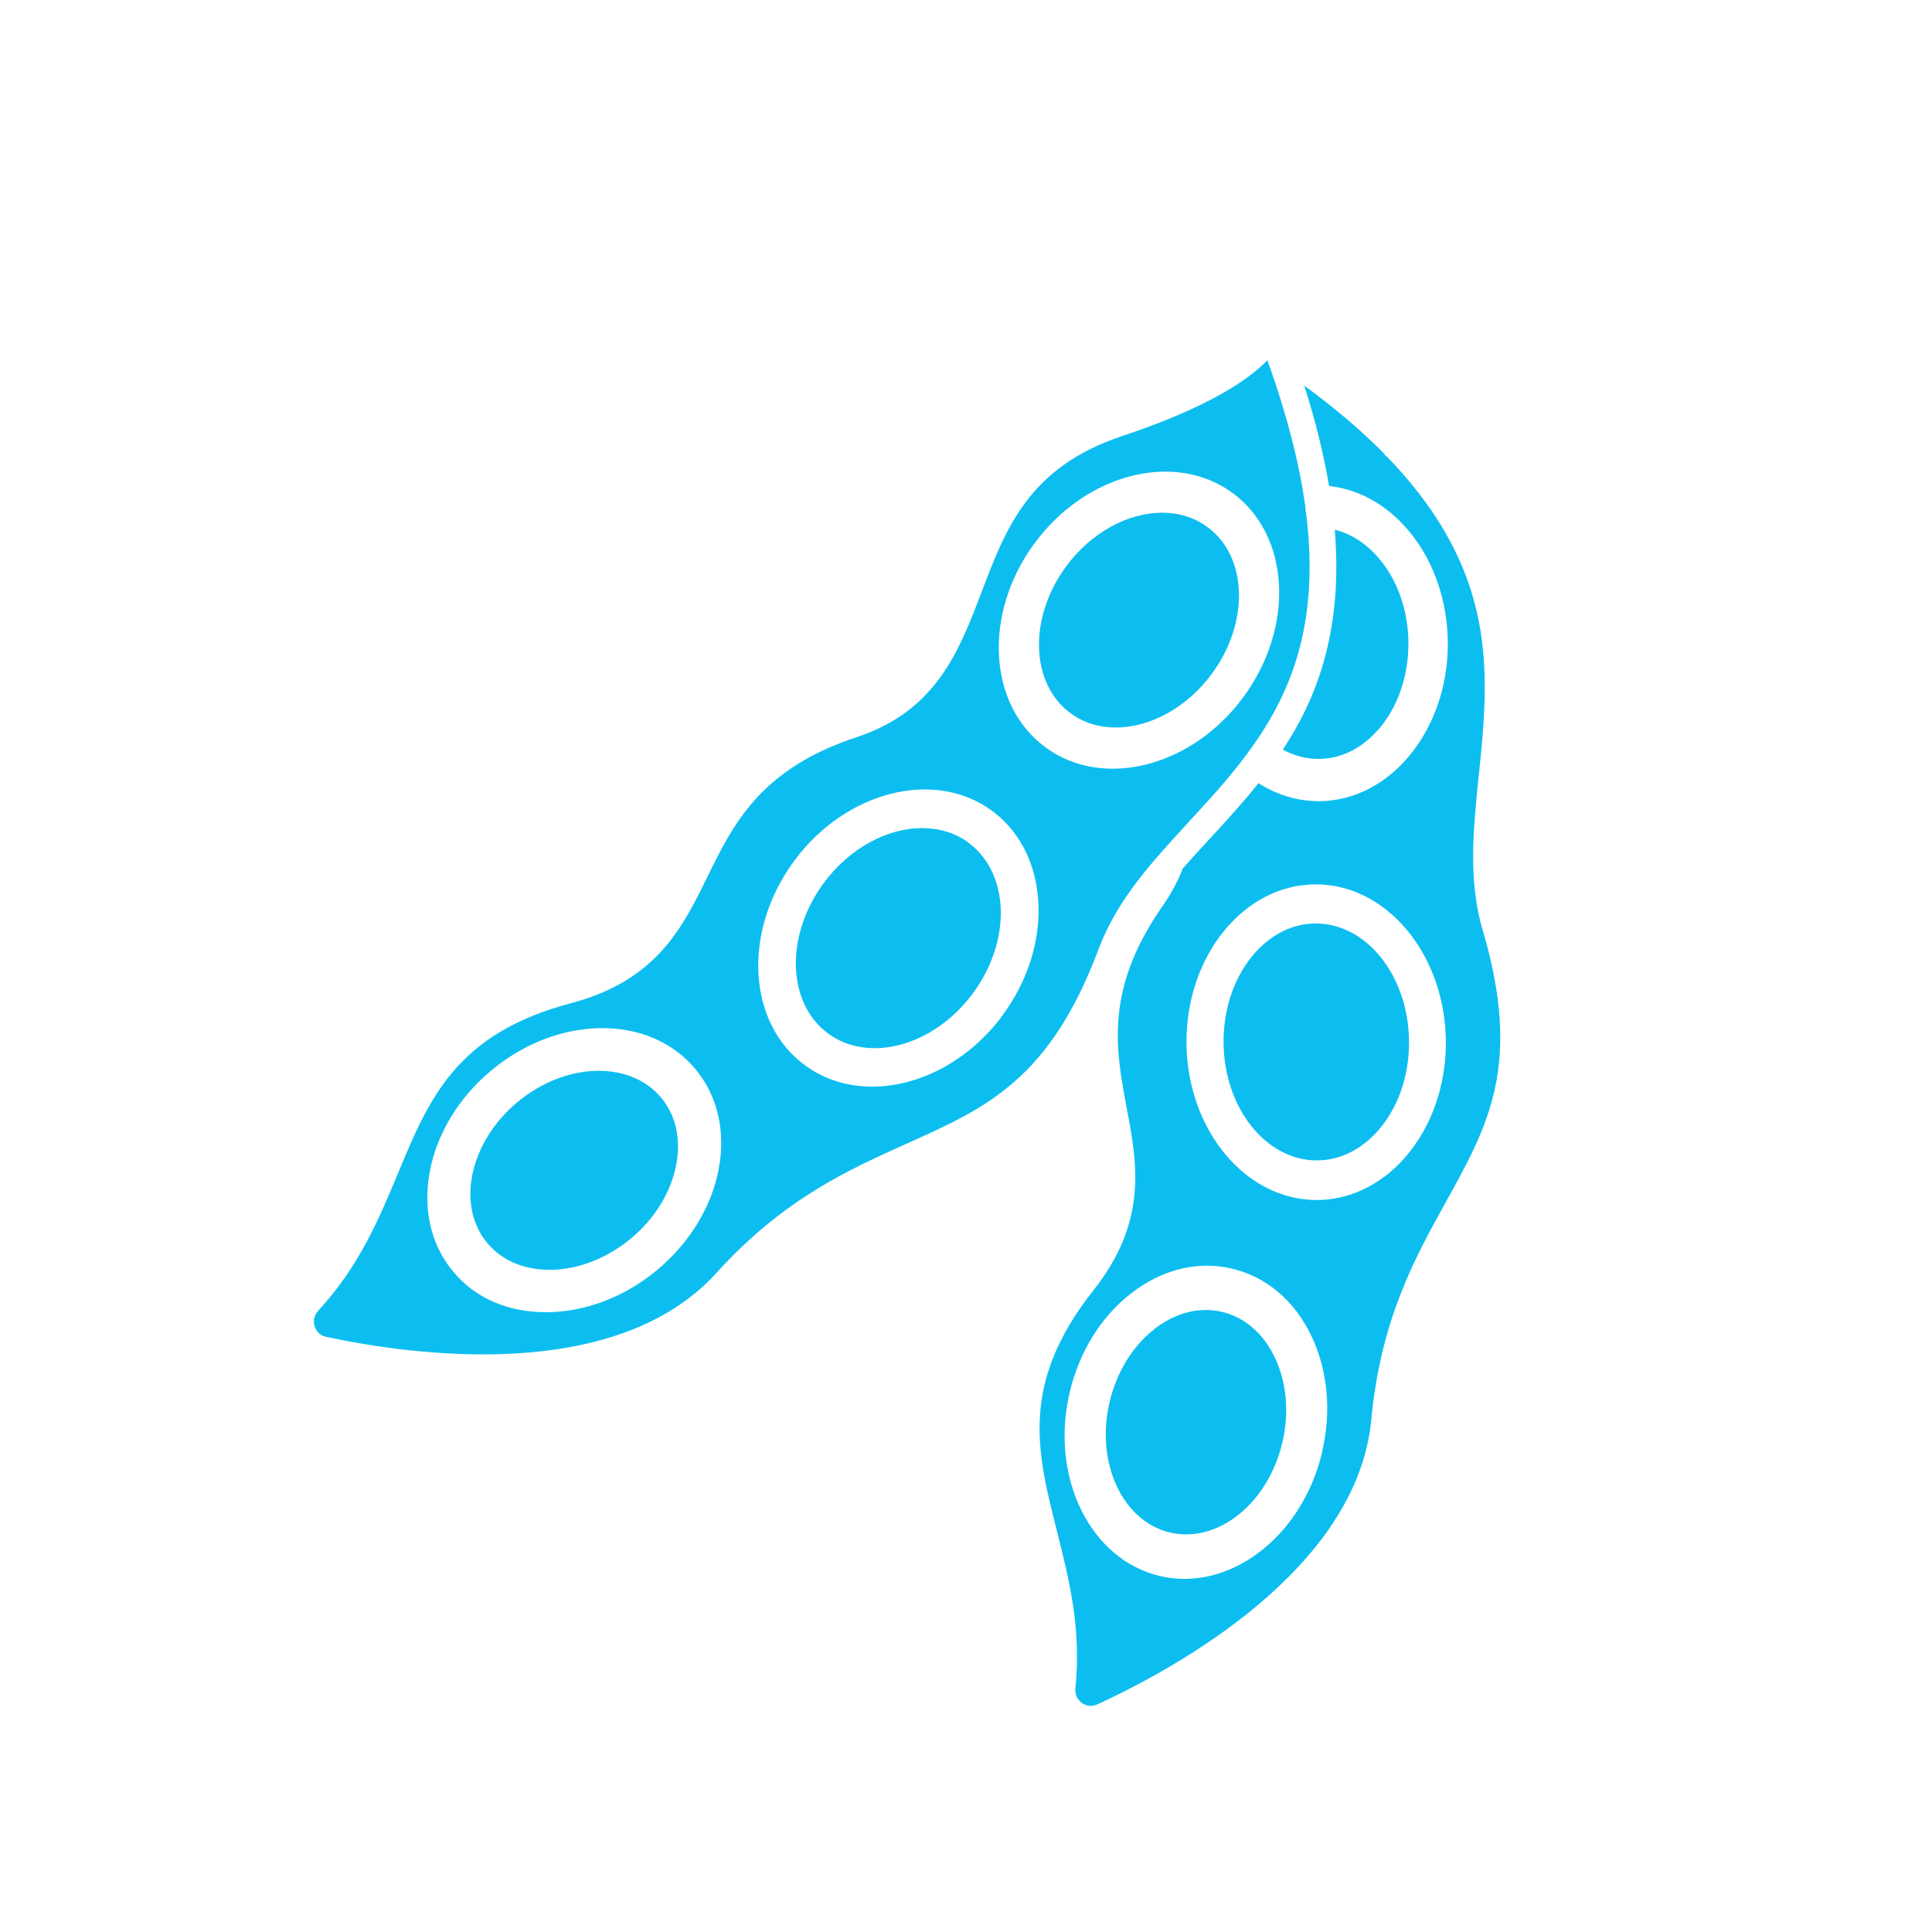 <?xml version="1.0" encoding="UTF-8"?> <svg xmlns="http://www.w3.org/2000/svg" id="Layer_1" viewBox="0 0 160 160"><defs><style>.cls-1{fill:#0cbef0;}</style></defs><path class="cls-1" d="m95.73,109.97l-.14.11c-1.8,1.41-3.11,3.55-3.7,6.03-1.18,5.04,1.07,9.89,5.02,10.81,3.94.92,8.11-2.42,9.29-7.46.58-2.48.36-4.98-.63-7.05-.95-1.99-2.51-3.33-4.38-3.77-1.82-.42-3.75.04-5.45,1.32Z"></path><path class="cls-1" d="m108.92,76.48c-1.39.01-2.69.5-3.81,1.34-2.29,1.72-3.81,4.9-3.78,8.53.04,5.41,3.53,9.78,7.76,9.75,4.24-.03,7.65-4.46,7.6-9.87-.05-5.41-3.52-9.78-7.76-9.75Z"></path><path class="cls-1" d="m98.45,68.06c1.63-1.76,3.27-3.54,4.74-5.51.03-.04.05-.07.08-.11,3.56-4.78,6.07-10.63,4.89-19.97-.02-.06-.03-.12-.04-.18-.01-.07-.01-.14,0-.21-.48-3.54-1.49-7.59-3.16-12.25-1.54,1.61-4.86,3.89-12.02,6.28-7.72,2.57-9.63,7.6-11.65,12.92-1.84,4.84-3.74,9.85-10.35,12.02-7.97,2.63-10.2,7.17-12.35,11.55-2.07,4.23-4.22,8.6-11.27,10.47-9.54,2.52-11.77,7.88-14.35,14.07-1.58,3.8-3.22,7.73-6.62,11.41-.33.36-.44.84-.29,1.3.07.21.29.72.95.86,6.93,1.49,23.94,3.96,32.32-5.29,5.56-6.14,10.97-8.56,15.74-10.7,6.63-2.97,11.86-5.32,15.91-16.12,1.54-4.11,4.43-7.23,7.48-10.54Zm-38.95,28.87c-.62,3.09-2.41,6.01-5.05,8.22-2.8,2.35-6.13,3.52-9.23,3.52s-5.82-1.11-7.69-3.36c-3.8-4.54-2.41-12,3.12-16.63,2.64-2.21,5.83-3.47,8.98-3.53,3.24-.07,6.06,1.13,7.94,3.36,1.87,2.24,2.56,5.22,1.93,8.41Zm23.55-12.87c-2.81,3.82-6.96,5.93-10.82,5.93-2.01,0-3.95-.57-5.58-1.78-4.77-3.51-5.17-11.09-.89-16.9,4.27-5.8,11.63-7.67,16.4-4.16,2.55,1.88,3.85,4.93,3.85,8.25,0,2.88-.98,5.95-2.96,8.65Zm2.63-39.07c4.27-5.8,11.63-7.67,16.4-4.16,4.77,3.51,5.17,11.09.89,16.9-2.81,3.82-6.96,5.93-10.82,5.93-2.01,0-3.95-.57-5.58-1.78-4.77-3.51-5.17-11.09-.89-16.9Z"></path><path class="cls-1" d="m49.58,88.68h-.18c-2.29.05-4.62.98-6.57,2.61-3.96,3.32-5.07,8.55-2.47,11.66,2.6,3.1,7.94,2.92,11.91-.4,1.95-1.63,3.27-3.77,3.72-6.02.43-2.16-.01-4.17-1.25-5.64-1.2-1.43-3.03-2.21-5.16-2.21Z"></path><path class="cls-1" d="m100.36,55.8c3.13-4.25,2.97-9.7-.36-12.15-1.1-.81-2.39-1.19-3.76-1.19-2.79,0-5.85,1.6-7.95,4.45-3.13,4.25-2.97,9.7.36,12.15,1.1.81,2.39,1.19,3.76,1.19,2.79,0,5.85-1.6,7.95-4.45Z"></path><path class="cls-1" d="m80.22,69.79c-1.12-.82-2.45-1.21-3.86-1.21-2.86,0-5.99,1.63-8.15,4.56-3.21,4.36-3.04,9.94.37,12.45,3.41,2.51,8.8,1.01,12-3.34,3.21-4.35,3.04-9.94-.37-12.45Z"></path><path class="cls-1" d="m122.8,77.09c-1.23-4.21-.79-8.44-.33-12.92.25-2.39.49-4.8.49-7.25,0-.05,0-.09,0-.14-.02-5.95-1.52-12.15-8.06-18.92-.05-.04-.1-.07-.14-.12-.05-.05-.1-.11-.13-.17-1.81-1.84-4-3.71-6.62-5.64.94,2.94,1.62,5.72,2.06,8.32,5.45.58,9.77,6.14,9.83,12.93.04,4.74-2.01,8.92-5.1,11.24-1.61,1.21-3.5,1.91-5.53,1.93-1.82.01-3.54-.53-5.05-1.49-1.32,1.66-2.74,3.2-4.13,4.71-.73.79-1.44,1.56-2.13,2.34-.4,1.03-.95,2.08-1.7,3.15-4.8,6.89-3.86,11.85-2.96,16.65.88,4.63,1.78,9.42-2.74,15.14-6.12,7.74-4.69,13.36-3.05,19.87,1.01,3.99,2.06,8.12,1.55,13.1-.05.48.15.94.54,1.21.18.13.67.4,1.28.12,6.44-2.96,21.54-11.19,22.69-23.62.77-8.25,3.64-13.43,6.18-18,3.52-6.35,6.3-11.37,3.06-22.44Zm-13.3,43.15c-.83,3.55-2.79,6.49-5.27,8.35-2.42,1.81-5.32,2.6-8.17,1.93-5.76-1.35-9.12-8.16-7.48-15.18.78-3.35,2.58-6.27,5.07-8.21,2.55-2,5.53-2.74,8.37-2.07,2.84.67,5.18,2.64,6.58,5.57,1.36,2.84,1.68,6.25.89,9.61Zm5.14-22.79c-1.61,1.21-3.5,1.91-5.53,1.93-5.92.05-10.79-5.78-10.85-12.98-.06-7.2,4.71-13.11,10.63-13.16,3.17-.03,6.04,1.63,8.03,4.29,1.72,2.3,2.79,5.35,2.82,8.69.04,4.74-2.01,8.92-5.1,11.24Z"></path><path class="cls-1" d="m110.54,43.88c.72,8.63-1.67,14.22-4.3,18.2.92.5,1.93.78,2.99.77,1.36-.01,2.63-.48,3.72-1.31,2.23-1.67,3.72-4.79,3.69-8.33-.04-4.63-2.67-8.49-6.1-9.34Z"></path></svg> 